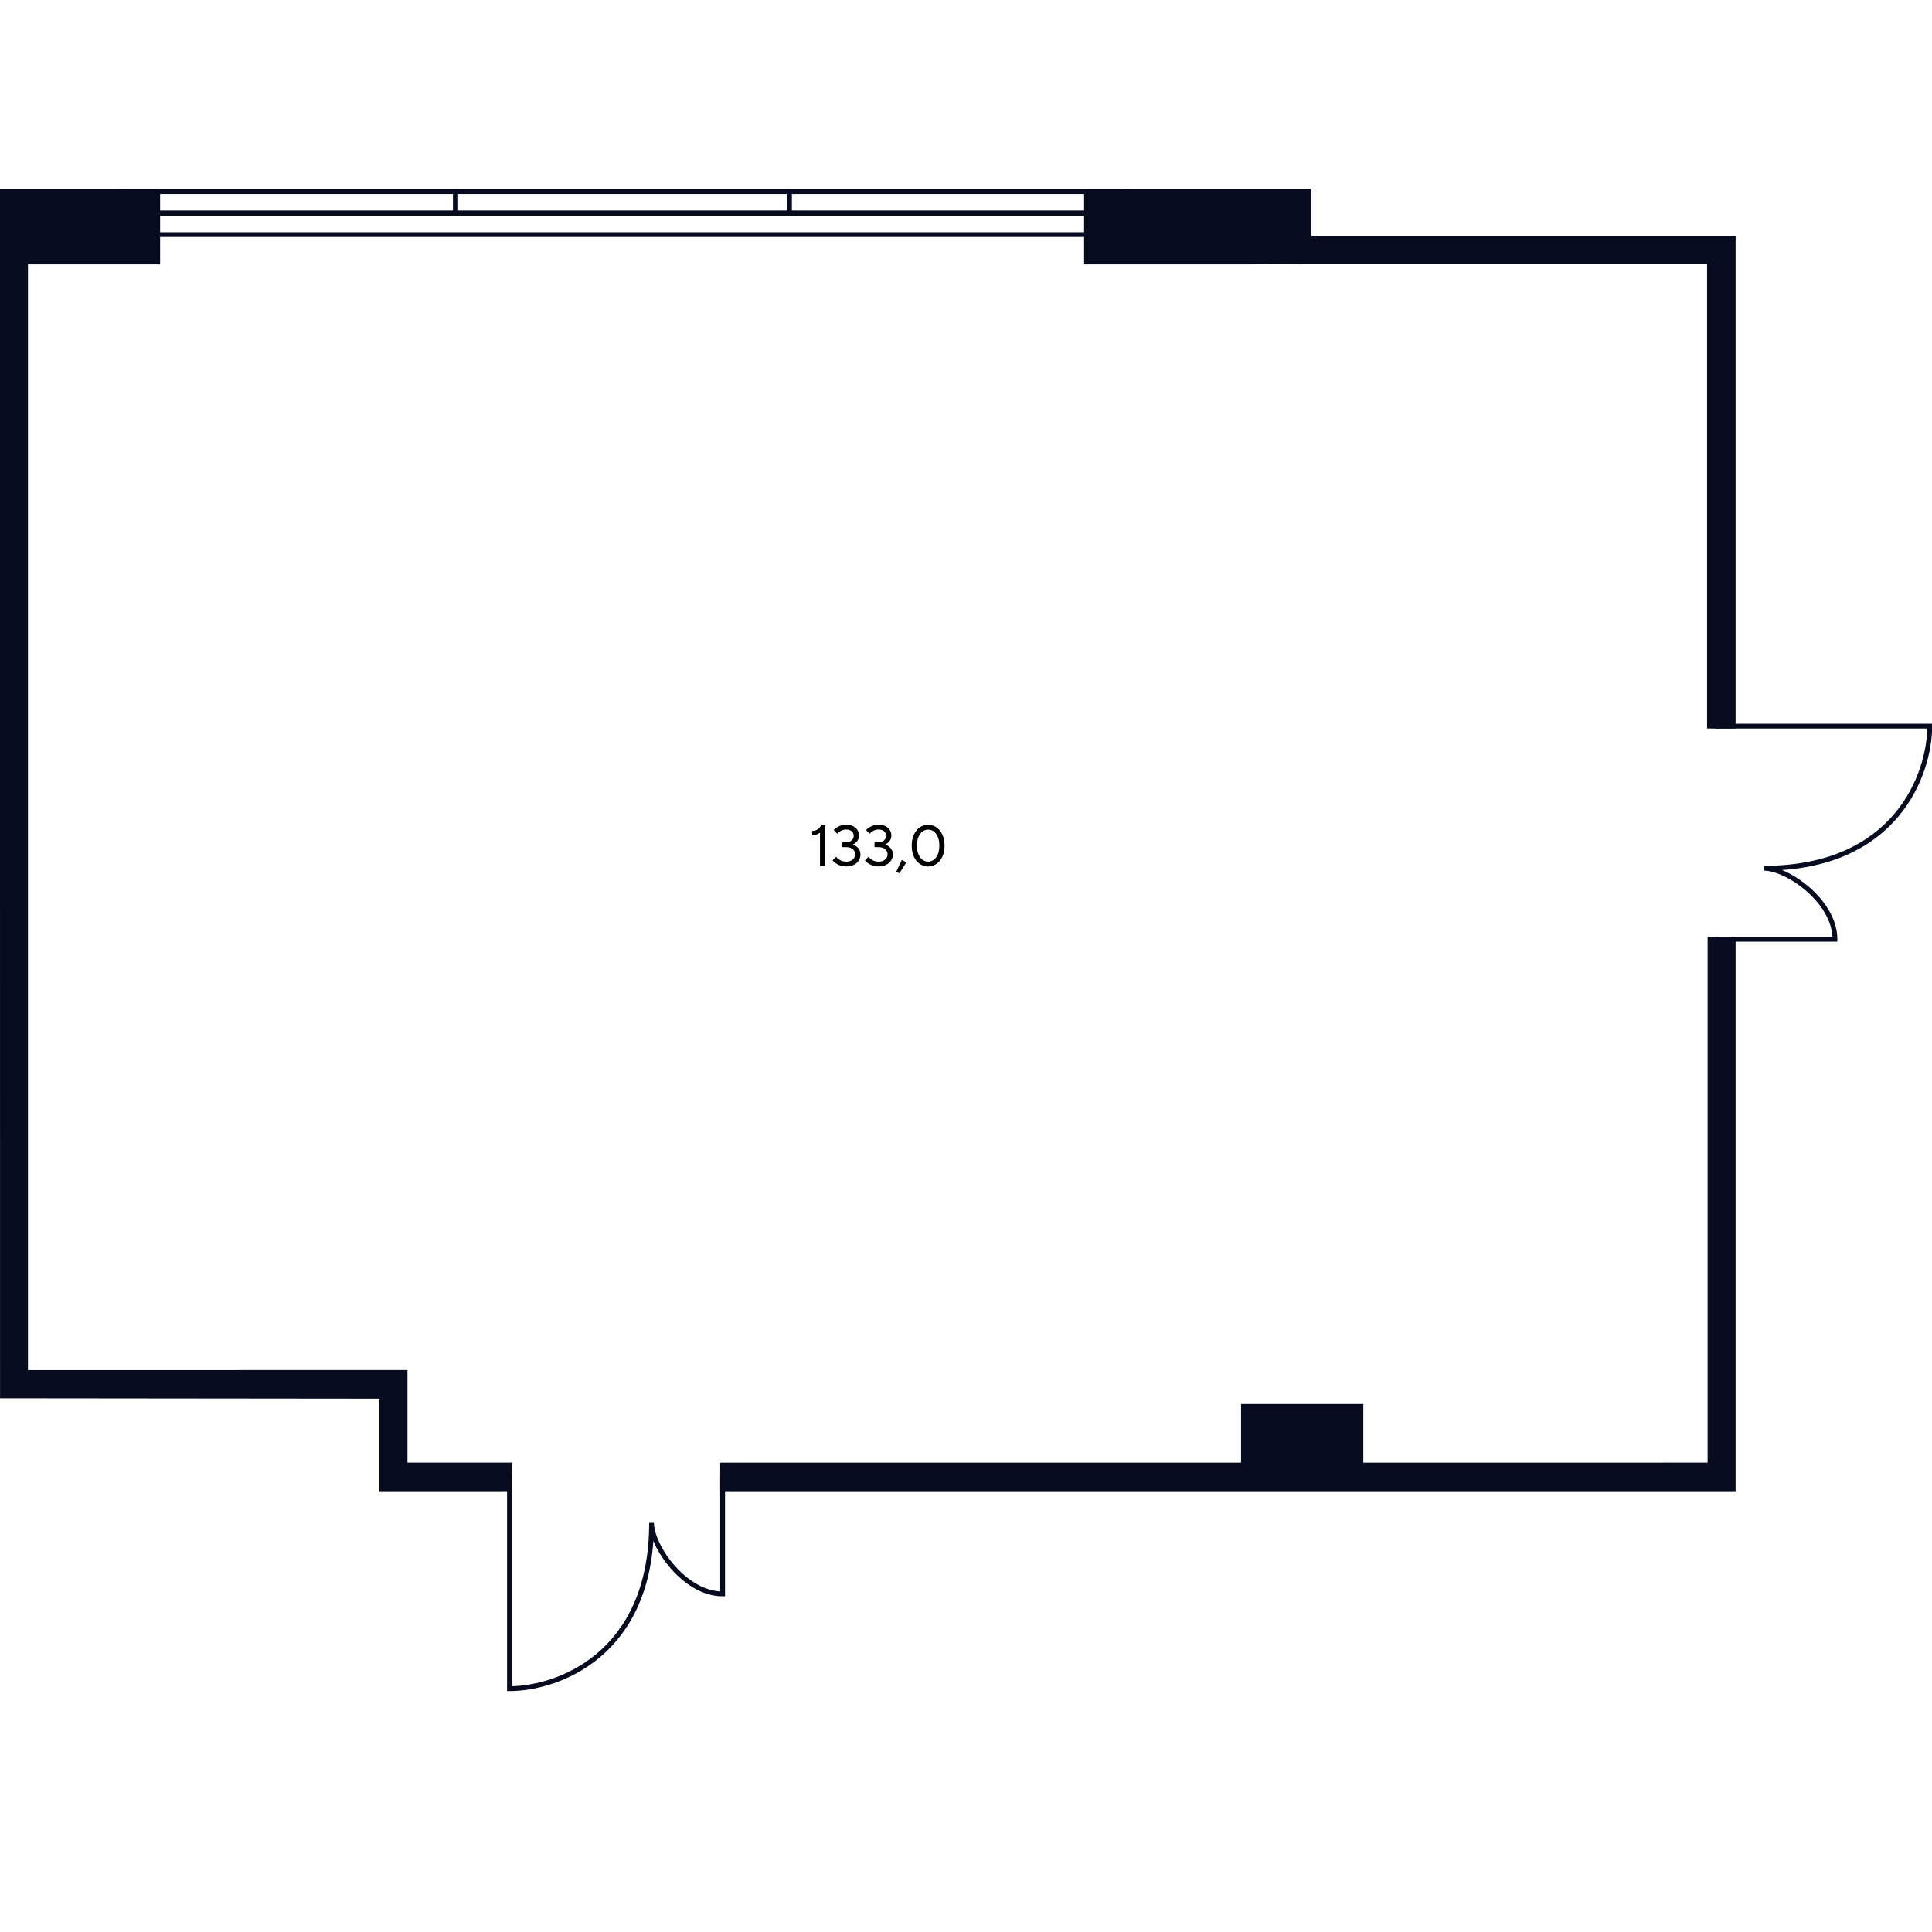 <?xml version="1.0" encoding="UTF-8"?>
<svg id="Office_x5F_05_x5F_26" xmlns="http://www.w3.org/2000/svg" viewBox="0 0 400 400">
  <defs>
    <style>
      .cls-1 {
        fill: #070b20;
        stroke-miterlimit: 10;
      }

      .cls-1, .cls-2 {
        stroke: #070b20;
      }

      .cls-2 {
        fill: none;
      }
    </style>
  </defs>
  <g id="Walls">
    <polygon class="cls-1" points="271.02 49.32 271.02 39.67 224.95 39.67 224.95 54.23 258.22 54.23 271.02 54.14 353.93 54.14 353.93 150.34 358.84 150.34 358.84 54.23 358.84 54.23 358.84 49.32 271.02 49.32"/>
    <polygon class="cls-1" points="358.84 194.47 354.04 194.47 354.04 303.32 281.76 303.33 281.76 291.19 257.45 291.19 257.45 303.33 149.61 303.33 149.61 308.24 358.84 308.24 358.84 194.47"/>
    <polygon class="cls-1" points="83.86 284.16 78.95 284.16 78.95 284.16 5.29 284.17 5.29 54.23 32.65 54.23 32.65 39.67 .49 39.67 .51 289 79.06 289.08 79.06 308.24 105.48 308.23 105.48 303.32 83.86 303.32 83.86 284.16"/>
  </g>
  <g id="Doors">
    <g id="Doors-2" data-name="Doors">
      <path id="Doors-3" data-name="Doors" class="cls-2" d="M355.03,194.47h24.88c0-7.85-9.81-14.71-14.71-14.71,27.46,0,34.33-19.61,34.33-29.42h-44.5"/>
    </g>
    <g id="Doors-4" data-name="Doors">
      <path id="Doors-5" data-name="Doors" class="cls-2" d="M149.61,305.12v24.88c-7.85,0-14.71-9.81-14.71-14.71,0,27.46-19.61,34.33-29.42,34.33v-44.5"/>
    </g>
  </g>
  <g id="Windows">
    <rect class="cls-2" x="127.08" y="-57.74" width="4.44" height="208.16" transform="translate(175.64 -82.95) rotate(90)"/>
    <path id="Rectangle_1384_x5F_2" class="cls-2" d="M163.41,39.67v4.44s-69.1,0-69.1,0v-4.44s69.1,0,69.1,0Z"/>
    <path id="Rectangle_1384_x5F_2-2" data-name="Rectangle_1384_x5F_2" class="cls-2" d="M94.31,39.67v4.44s-69.1,0-69.1,0v-4.44s69.1,0,69.1,0Z"/>
    <path id="Rectangle_1384_x5F_2-3" data-name="Rectangle_1384_x5F_2" class="cls-2" d="M233.38,39.67v4.44s-69.97,0-69.97,0v-4.44s69.97,0,69.97,0Z"/>
  </g>
  <g id="Text">
    <path d="M169.77,172.39c-.41.34-.95.5-1.62.5v-.84c.86-.04,1.48-.43,1.86-1.18h.84v8.4h-1.08v-6.89Z"/>
    <path d="M173.5,179c-.51-.26-.88-.55-1.12-.87l.74-.74c.18.26.45.49.83.7s.8.31,1.27.31c.56,0,1.01-.15,1.34-.44s.5-.65.5-1.09-.17-.77-.5-1.05c-.33-.28-.78-.43-1.34-.43h-.86v-1.04h.86c.47,0,.85-.12,1.12-.37.28-.24.41-.55.41-.93s-.14-.7-.41-.94c-.28-.24-.65-.37-1.12-.37-.39,0-.76.09-1.1.27-.34.18-.6.38-.77.61l-.73-.76c.23-.29.58-.55,1.06-.77.47-.23.99-.34,1.55-.34.53,0,.99.1,1.39.3.4.2.7.47.91.81.21.34.32.71.32,1.11,0,.47-.14.87-.41,1.21-.27.33-.57.55-.9.65.41.12.78.36,1.11.73.33.36.5.81.5,1.35,0,.46-.12.88-.36,1.26-.24.38-.58.67-1.03.89-.44.22-.95.33-1.53.33-.64,0-1.22-.13-1.73-.39Z"/>
    <path d="M180.2,179c-.51-.26-.88-.55-1.12-.87l.74-.74c.18.26.45.49.83.7s.8.31,1.27.31c.56,0,1.01-.15,1.34-.44s.5-.65.5-1.09-.17-.77-.5-1.05c-.33-.28-.78-.43-1.34-.43h-.86v-1.04h.86c.47,0,.85-.12,1.12-.37.28-.24.41-.55.41-.93s-.14-.7-.41-.94c-.28-.24-.65-.37-1.12-.37-.39,0-.76.09-1.1.27-.34.18-.6.38-.77.61l-.73-.76c.23-.29.58-.55,1.06-.77.47-.23.99-.34,1.55-.34.53,0,.99.1,1.39.3.4.2.7.47.91.81.21.34.32.71.32,1.11,0,.47-.14.87-.41,1.21-.27.33-.57.55-.9.65.41.12.78.36,1.11.73.33.36.5.81.5,1.35,0,.46-.12.88-.36,1.26-.24.38-.58.67-1.03.89-.44.22-.95.33-1.53.33-.64,0-1.22-.13-1.73-.39Z"/>
    <path d="M187.64,178.55l-1.42,2.26-.65-.34,1.14-2.44.92.52Z"/>
    <path d="M190.46,178.88c-.52-.34-.93-.84-1.24-1.5-.31-.66-.46-1.42-.46-2.3s.15-1.65.46-2.3c.31-.66.72-1.16,1.24-1.5s1.09-.52,1.7-.52,1.18.17,1.7.52c.52.34.93.84,1.24,1.5.31.66.46,1.42.46,2.3s-.15,1.65-.46,2.3c-.31.66-.72,1.16-1.24,1.5-.52.34-1.08.52-1.7.52s-1.18-.17-1.7-.52ZM193.31,178.02c.36-.26.64-.63.85-1.13s.32-1.1.32-1.81-.11-1.31-.32-1.81-.5-.88-.85-1.13c-.36-.26-.74-.38-1.15-.38s-.8.13-1.15.38c-.35.26-.64.63-.85,1.13s-.32,1.1-.32,1.81.11,1.31.32,1.81.5.88.85,1.13c.35.26.74.38,1.15.38s.79-.13,1.15-.38Z"/>
  </g>
</svg>